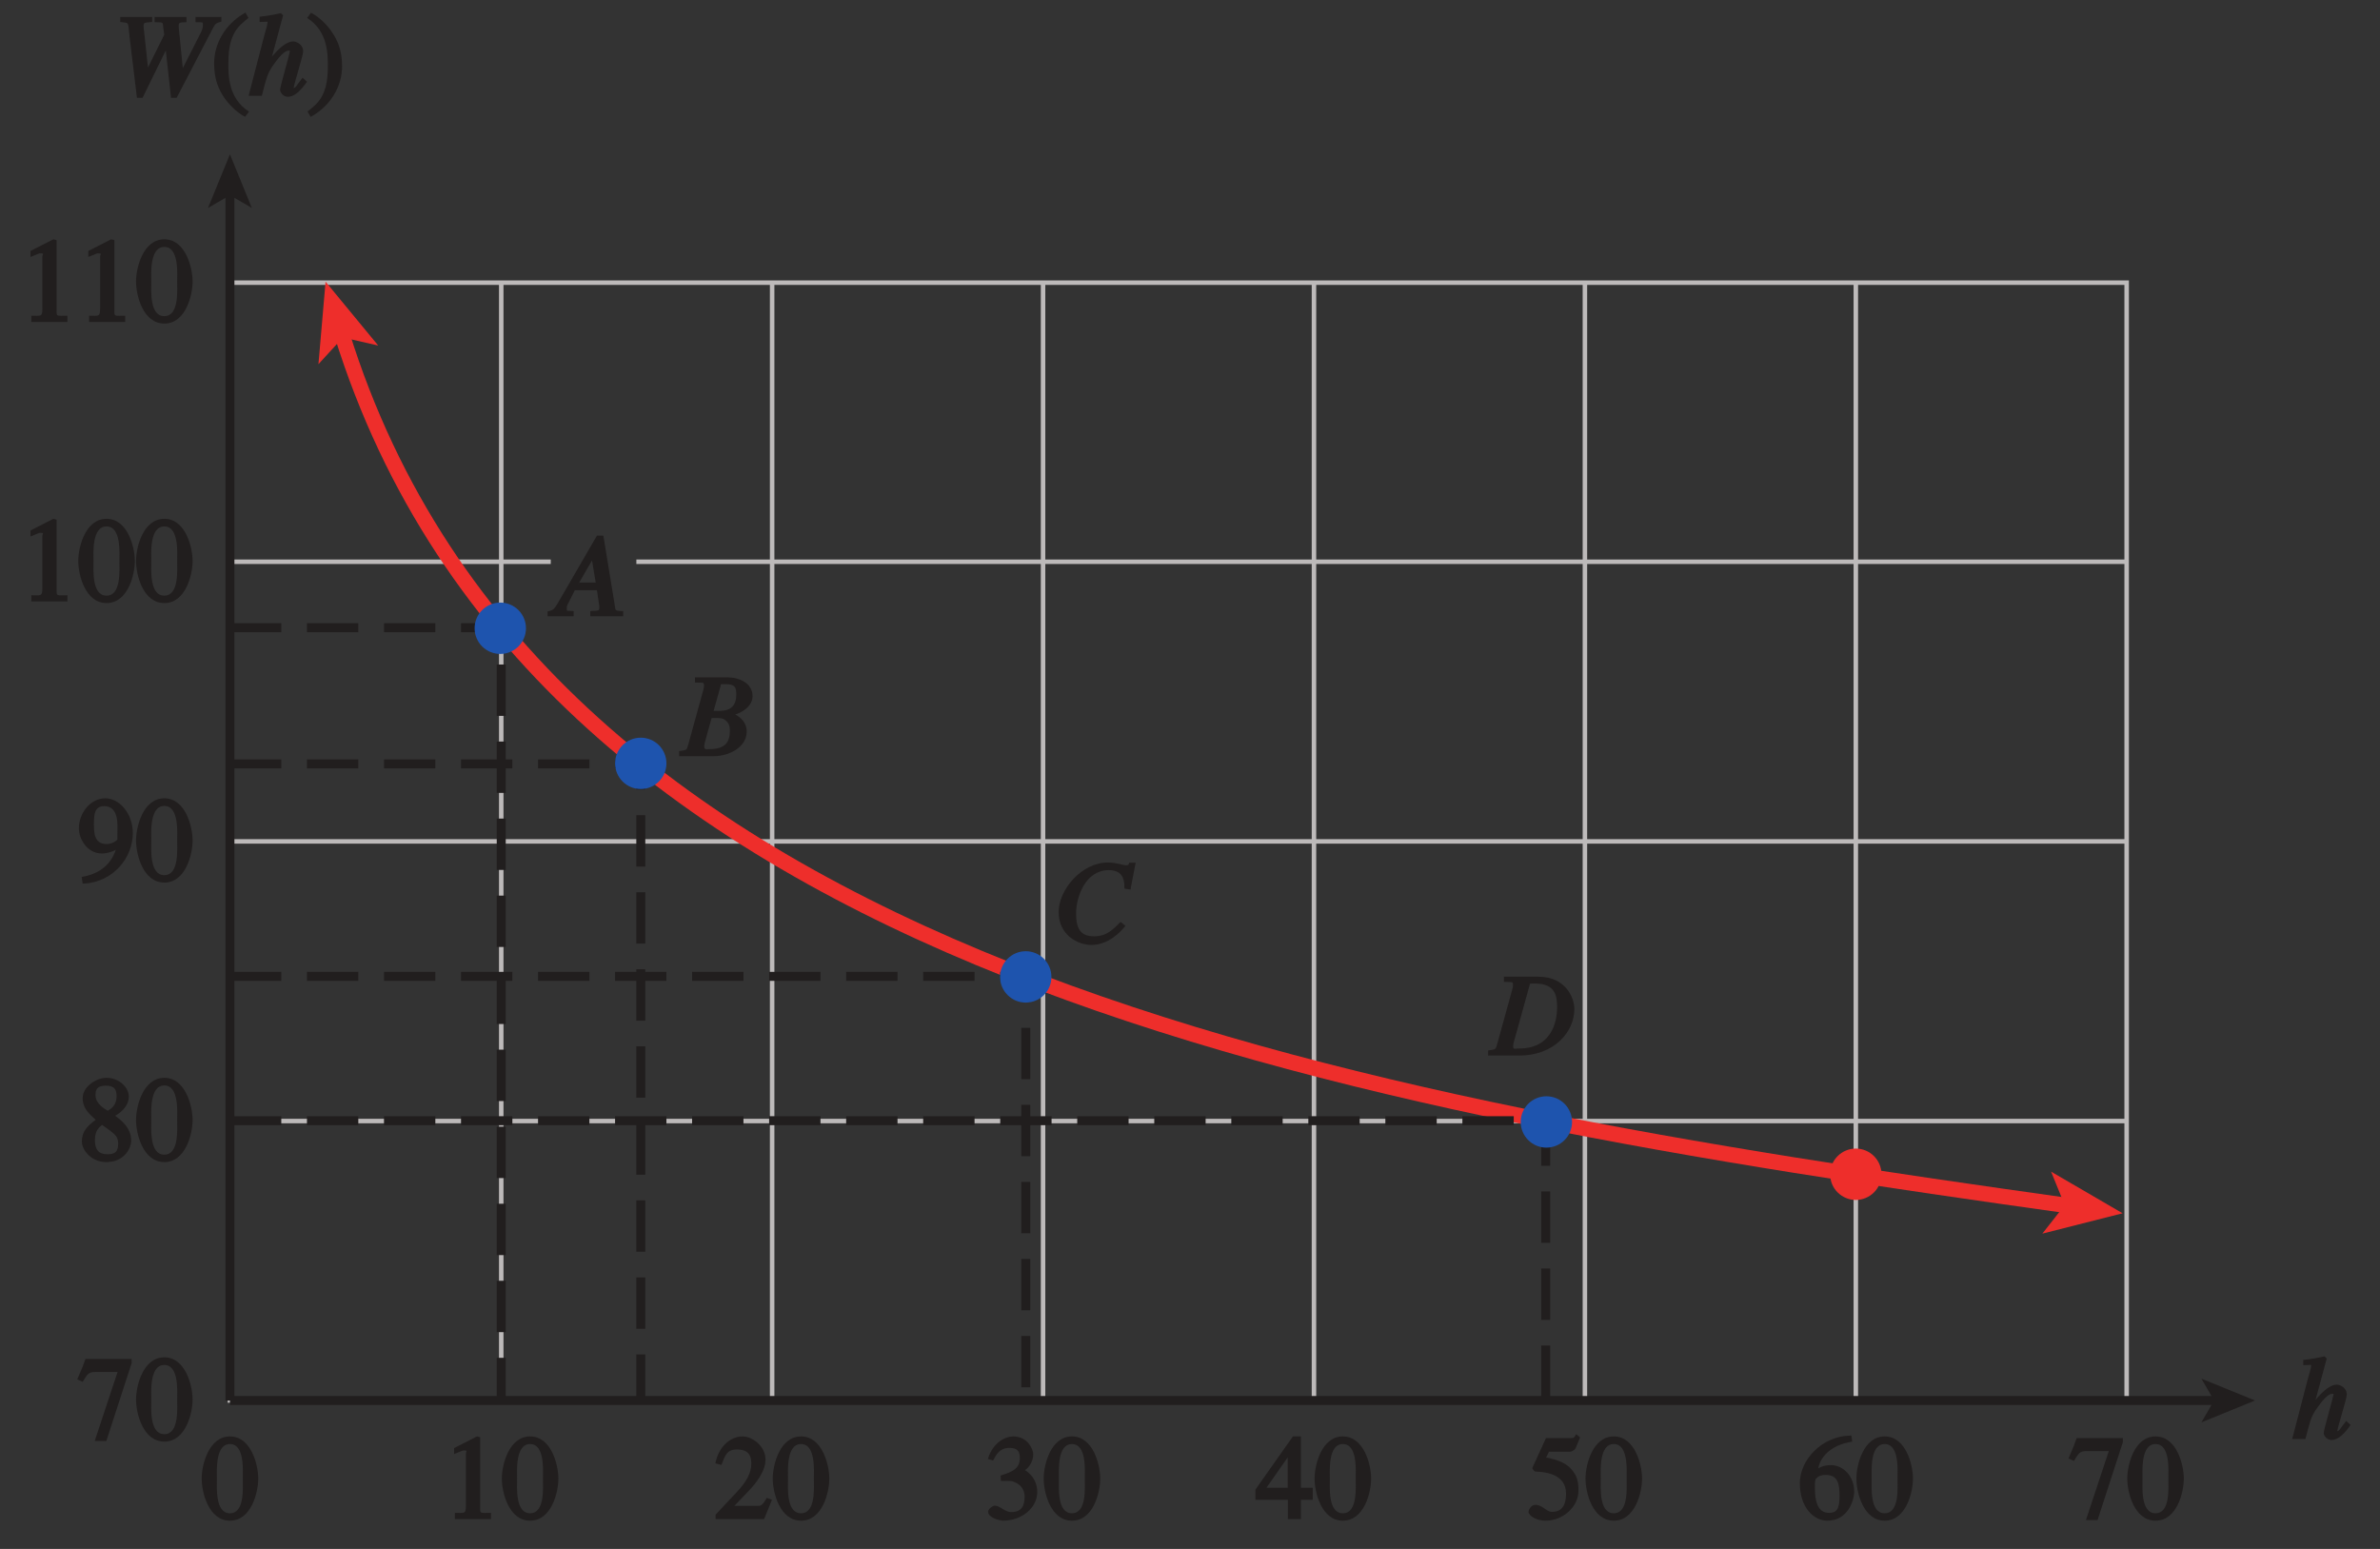 <?xml version="1.0" encoding="UTF-8" standalone="no"?>
<svg
   xmlns:dc="http://purl.org/dc/elements/1.1/"
   xmlns:cc="http://creativecommons.org/ns#"
   xmlns:rdf="http://www.w3.org/1999/02/22-rdf-syntax-ns#"
   xmlns:svg="http://www.w3.org/2000/svg"
   xmlns="http://www.w3.org/2000/svg"
   xmlns:xlink="http://www.w3.org/1999/xlink"
   xmlns:sodipodi="http://sodipodi.sourceforge.net/DTD/sodipodi-0.dtd"
   xmlns:inkscape="http://www.inkscape.org/namespaces/inkscape"
   width="185.386pt"
   height="120.642pt"
   viewBox="0 0 185.386 120.642"
   version="1.1"
   id="svg2"
   inkscape:version="0.91 r13725"
   sodipodi:docname="fig-vampire-bats2.svg">
  <rect x="0" y="0" width="185.386" height="120.642" fill="#333333" stroke="none"/>
  <sodipodi:namedview
     pagecolor="#ffffff"
     bordercolor="#666666"
     borderopacity="1"
     objecttolerance="10"
     gridtolerance="10"
     guidetolerance="10"
     inkscape:pageopacity="0"
     inkscape:pageshadow="2"
     inkscape:window-width="640"
     inkscape:window-height="480"
     id="namedview273"
     showgrid="false"
     inkscape:zoom="1.41691"
     inkscape:cx="115.86613"
     inkscape:cy="75.401564"
     inkscape:window-x="0"
     inkscape:window-y="0"
     inkscape:window-maximized="0"
     inkscape:current-layer="svg2" />
  <defs
     id="defs4">
    <g
       id="g6">
      <symbol
         overflow="visible"
         id="glyph0-0">
        <path
           style="stroke:none;"
           d=""
           id="path9" />
      </symbol>
      <symbol
         overflow="visible"
         id="glyph0-1">
        <path
           style="stroke:none;"
           d="M 4.016 -6.5 C 1.844 -6.438 0.141 -4.609 0.141 -2.797 C 0.141 -0.906 1.219 0.125 2.281 0.125 C 3.891 0.125 4.375 -1.469 4.375 -2.141 C 4.375 -3.344 3.516 -4.203 2.562 -4.203 C 2.047 -4.203 1.734 -4.047 1.578 -3.953 C 1.703 -4.719 2.438 -5.766 4.219 -6.031 L 4.156 -6.516 Z M 2.172 -3.438 C 3.125 -3.438 3.234 -2.703 3.234 -1.781 C 3.234 -0.766 2.984 -0.484 2.422 -0.484 C 1.75 -0.484 1.312 -0.969 1.312 -2.469 C 1.312 -3.016 1.344 -3.109 1.438 -3.188 C 1.672 -3.406 1.875 -3.438 2.172 -3.438 Z M 2.172 -3.438 "
           id="path12" />
      </symbol>
      <symbol
         overflow="visible"
         id="glyph0-2">
        <path
           style="stroke:none;"
           d="M 2.25 -5.844 C 3.406 -5.844 3.25 -3.766 3.25 -3.156 C 3.25 -2.438 3.406 -0.453 2.25 -0.453 C 1.094 -0.453 1.234 -2.422 1.234 -3.156 C 1.234 -3.766 1.094 -5.844 2.25 -5.844 Z M 2.25 -6.438 C 0.594 -6.438 0.047 -4.219 0.047 -3.156 C 0.047 -2.062 0.594 0.125 2.25 0.125 C 3.906 0.125 4.453 -2.062 4.453 -3.156 C 4.453 -4.219 3.906 -6.438 2.25 -6.438 Z M 2.25 -6.438 "
           id="path15" />
      </symbol>
      <symbol
         overflow="visible"
         id="glyph0-3">
        <path
           style="stroke:none;"
           d="M 4.047 -6.312 L 0.609 -6.312 L 0.391 -5.719 L -0.031 -4.719 L 0.391 -4.531 C 0.75 -5.078 0.797 -5.297 1.375 -5.297 L 3.109 -5.297 L 1.328 0.078 L 2.234 0.078 L 4.203 -5.984 L 4.203 -6.312 Z M 4.047 -6.312 "
           id="path18" />
      </symbol>
      <symbol
         overflow="visible"
         id="glyph0-4">
        <path
           style="stroke:none;"
           d="M 1.625 -5.25 L 3.391 -5.25 C 3.484 -5.25 3.734 -5.422 3.766 -5.5 L 4.125 -6.359 L 3.828 -6.609 C 3.641 -6.359 3.688 -6.312 3.453 -6.312 L 1.469 -6.312 L 0.406 -3.984 C 0.391 -3.922 0.578 -3.703 0.641 -3.703 C 1.609 -3.672 3.031 -3.422 3.031 -1.984 C 3.031 -0.875 2.531 -0.562 1.953 -0.562 C 1.469 -0.562 1.219 -1.109 0.641 -1.109 C 0.281 -1.109 0.109 -0.672 0.109 -0.578 C 0.109 -0.266 0.719 0.125 1.422 0.125 C 2.844 0.125 4 -1 4 -2.203 C 4 -3 3.859 -3.391 3.469 -3.859 C 2.938 -4.5 1.969 -4.703 1.484 -4.797 L 1.703 -5.25 Z M 1.625 -5.25 "
           id="path21" />
      </symbol>
      <symbol
         overflow="visible"
         id="glyph0-5">
        <path
           style="stroke:none;"
           d="M 4.25 -2.438 L 3.484 -2.438 L 3.484 -6.438 L 2.859 -6.438 L -0.062 -2.297 L -0.062 -1.5 L 2.469 -1.5 L 2.469 0 L 3.484 0 L 3.484 -1.5 L 4.406 -1.5 L 4.406 -2.438 Z M 2.625 -2.438 L 0.797 -2.438 L 2.688 -5.141 L 2.453 -5.141 L 2.453 -2.438 Z M 2.625 -2.438 "
           id="path24" />
      </symbol>
      <symbol
         overflow="visible"
         id="glyph0-6">
        <path
           style="stroke:none;"
           d="M 1.375 -2.969 C 2 -2.984 2.094 -2.984 2.422 -2.812 C 3 -2.516 3.062 -1.984 3.062 -1.75 C 3.062 -1.078 2.859 -0.547 2.031 -0.547 C 1.5 -0.547 1.156 -1.047 0.734 -1.047 C 0.594 -1.047 0.219 -0.812 0.219 -0.562 C 0.219 -0.094 1.172 0.125 1.391 0.125 C 2.797 0.125 4.047 -0.844 4.047 -2.109 C 4.047 -3.297 3.109 -3.797 3.094 -3.812 C 3.453 -4.047 3.734 -4.547 3.734 -5.047 C 3.734 -5.406 3.328 -6.438 2.172 -6.438 C 1.562 -6.438 0.594 -5.969 0.203 -4.688 L 0.609 -4.562 C 0.797 -4.891 1.047 -5.547 1.875 -5.547 C 2.531 -5.547 2.688 -5.234 2.688 -4.781 C 2.688 -3.953 2.188 -3.703 1.188 -3.391 L 1.219 -2.969 Z M 1.375 -2.969 "
           id="path27" />
      </symbol>
      <symbol
         overflow="visible"
         id="glyph0-7">
        <path
           style="stroke:none;"
           d="M 4.281 -1.578 L 4.094 -1.656 C 3.688 -1.016 3.641 -1.031 3.297 -1.031 L 1.562 -1.031 L 2.781 -2.312 C 3.172 -2.734 3.984 -3.688 3.984 -4.641 C 3.984 -5.641 3 -6.438 2.188 -6.438 C 1.391 -6.438 0.375 -5.812 0.078 -4.344 L 0.547 -4.219 C 0.828 -4.906 0.938 -5.422 1.75 -5.422 C 2.812 -5.422 2.875 -4.766 2.875 -4.297 C 2.875 -3.625 2.531 -2.938 1.75 -2.109 L 0.094 -0.344 L 0.094 0 L 3.875 0 L 4.484 -1.5 Z M 4.281 -1.578 "
           id="path30" />
      </symbol>
      <symbol
         overflow="visible"
         id="glyph0-8">
        <path
           style="stroke:none;"
           d="M 1.062 0 L 3.703 0 L 3.703 -0.484 C 2.875 -0.484 2.859 -0.406 2.859 -0.844 L 2.859 -6.375 L 2.609 -6.438 L 0.828 -5.531 L 0.828 -5.062 C 1.5 -5.344 1.5 -5.344 1.609 -5.344 C 1.922 -5.344 1.75 -5.281 1.75 -5.078 L 1.75 -1.016 C 1.75 -0.344 1.578 -0.5 0.891 -0.484 L 0.891 0 Z M 1.062 0 "
           id="path33" />
      </symbol>
      <symbol
         overflow="visible"
         id="glyph0-9">
        <path
           style="stroke:none;"
           d="M 0.531 0.203 C 2.812 0.047 4.297 -1.828 4.297 -3.734 C 4.297 -5.234 3.266 -6.438 2.156 -6.438 C 0.984 -6.438 0.094 -5.281 0.094 -4.094 C 0.094 -3.344 0.688 -2.141 1.891 -2.141 C 2.344 -2.141 2.938 -2.344 3.188 -2.578 L 3.047 -2.719 C 3 -2.547 2.688 -0.688 0.312 -0.312 L 0.391 0.203 Z M 3.094 -3.359 C 3.094 -3.203 3.109 -3.219 2.984 -3.125 C 2.797 -2.984 2.547 -2.875 2.25 -2.875 C 1.297 -2.875 1.266 -3.75 1.266 -4.422 C 1.266 -5.172 1.312 -5.828 2.062 -5.828 C 3.266 -5.828 3.094 -4.25 3.094 -3.719 Z M 3.094 -3.359 "
           id="path36" />
      </symbol>
      <symbol
         overflow="visible"
         id="glyph0-10">
        <path
           style="stroke:none;"
           d="M 1.781 -2.859 C 2.812 -2.109 3.156 -1.969 3.156 -1.312 C 3.156 -0.672 2.891 -0.484 2.328 -0.484 C 1.609 -0.484 1.344 -0.875 1.344 -1.578 C 1.344 -2.391 1.734 -2.625 1.906 -2.766 Z M 0.328 -1.484 C 0.328 -0.781 1.094 0.125 2.219 0.125 C 3.703 0.125 4.172 -1.047 4.172 -1.516 C 4.172 -2.125 3.938 -2.766 2.922 -3.484 C 3.219 -3.641 3.984 -4.156 3.984 -4.984 C 3.984 -5.656 3.266 -6.438 2.234 -6.438 C 1.469 -6.438 0.391 -5.766 0.391 -4.859 C 0.391 -4.125 0.797 -3.703 1.406 -3.172 C 0.75 -2.672 0.328 -2.266 0.328 -1.484 Z M 1.391 -5.094 C 1.391 -5.531 1.516 -5.828 2.188 -5.828 C 2.875 -5.828 3.031 -5.516 3.031 -5.016 C 3.031 -4.234 2.562 -4.016 2.344 -3.875 C 2.141 -4 1.391 -4.391 1.391 -5.094 Z M 1.391 -5.094 "
           id="path39" />
      </symbol>
      <symbol
         overflow="visible"
         id="glyph0-11">
        <path
           style="stroke:none;"
           d="M 2.531 -6.375 C 1.141 -5.547 0.266 -4.078 0.266 -2.531 C 0.266 -1.281 0.609 -0.516 1.047 0.141 C 1.391 0.641 1.984 1.266 2.672 1.641 L 2.984 1.234 C 1.328 0.172 1.375 -1.672 1.375 -2.594 C 1.375 -4.875 2.188 -5.453 2.938 -6.062 L 2.703 -6.484 Z M 2.531 -6.375 "
           id="path42" />
      </symbol>
      <symbol
         overflow="visible"
         id="glyph0-12">
        <path
           style="stroke:none;"
           d="M 0.453 1.547 C 1.859 0.719 2.734 -0.75 2.734 -2.297 C 2.734 -3.547 2.391 -4.312 1.938 -4.969 C 1.609 -5.469 1.016 -6.109 0.312 -6.469 L 0.016 -6.062 C 1.672 -5 1.625 -3.156 1.625 -2.234 C 1.625 0.047 0.797 0.625 0.047 1.219 L 0.281 1.641 Z M 0.453 1.547 "
           id="path45" />
      </symbol>
      <symbol
         overflow="visible"
         id="glyph1-0">
        <path
           style="stroke:none;"
           d=""
           id="path48" />
      </symbol>
      <symbol
         overflow="visible"
         id="glyph1-1">
        <path
           style="stroke:none;"
           d="M 4.062 -1.281 C 3.719 -0.859 3.625 -0.609 3.453 -0.609 C 3.375 -0.609 3.469 -0.547 3.469 -0.641 C 3.469 -0.844 4.203 -3.141 4.203 -3.453 C 4.203 -4.047 3.625 -4.234 3.422 -4.234 C 2.609 -4.234 1.562 -2.812 1.375 -2.516 L 1.578 -2.328 L 2.641 -6.266 L 2.469 -6.438 C 1.938 -6.312 1.469 -6.234 0.812 -6.156 L 0.812 -5.75 L 1.234 -5.766 C 1.531 -5.766 1.422 -5.781 1.422 -5.672 C 1.422 -5.531 1.281 -5.062 1.172 -4.688 L -0.047 0 L 0.984 0 C 1.312 -1.266 1.391 -1.672 1.797 -2.281 C 1.984 -2.531 2.625 -3.516 3.062 -3.516 C 3.219 -3.516 3.156 -3.562 3.156 -3.406 C 3.156 -3.281 2.406 -0.703 2.406 -0.469 C 2.406 -0.219 2.703 0.078 3 0.078 C 3.594 0.078 4.094 -0.516 4.5 -1.094 L 4.156 -1.406 Z M 4.062 -1.281 "
           id="path51" />
      </symbol>
      <symbol
         overflow="visible"
         id="glyph1-2">
        <path
           style="stroke:none;"
           d="M 8.156 -6.141 L 6.312 -6.141 L 6.312 -5.734 C 6.891 -5.703 6.891 -5.812 6.891 -5.484 C 6.891 -5.297 6.797 -5.078 6.766 -5 L 5.125 -1.766 L 5.359 -1.766 L 5.016 -5.219 C 4.953 -5.766 5.047 -5.703 5.609 -5.734 L 5.609 -6.141 L 3.125 -6.141 L 3.125 -5.734 C 3.844 -5.719 3.75 -5.75 3.797 -5.344 L 3.875 -4.75 L 2.391 -1.766 L 2.656 -1.766 L 2.641 -1.906 L 2.281 -5.25 C 2.234 -5.781 2.297 -5.672 2.938 -5.75 L 2.938 -6.141 L 0.453 -6.141 L 0.453 -5.75 C 1.203 -5.656 1.031 -5.797 1.172 -4.625 L 1.75 0.156 L 2.188 0.156 L 4.188 -3.922 L 3.953 -3.922 L 4.406 0.156 L 4.844 0.156 L 7.594 -5.125 C 7.844 -5.594 7.828 -5.641 8.328 -5.781 L 8.328 -6.141 Z M 8.156 -6.141 "
           id="path54" />
      </symbol>
      <symbol
         overflow="visible"
         id="glyph1-3">
        <path
           style="stroke:none;"
           d="M 6.031 -4.312 L 6.406 -6.25 L 5.906 -6.25 C 5.844 -6.125 5.906 -6.047 5.656 -6.047 C 5.438 -6.047 4.891 -6.266 4.25 -6.266 C 2.188 -6.266 0.406 -4.141 0.406 -2.406 C 0.406 -0.609 1.906 0.156 2.953 0.156 C 4.266 0.156 5.188 -0.812 5.609 -1.328 L 5.234 -1.641 C 4.688 -1.109 4.188 -0.516 3.172 -0.516 C 2.094 -0.516 1.766 -1.125 1.766 -2.297 C 1.766 -3.625 2.516 -5.672 4.312 -5.672 C 5.609 -5.672 5.516 -4.594 5.531 -4.234 L 6.016 -4.156 Z M 6.031 -4.312 "
           id="path57" />
      </symbol>
      <symbol
         overflow="visible"
         id="glyph1-4">
        <path
           style="stroke:none;"
           d="M -0.078 0 L 2.469 0 C 3.625 0 5.016 -0.688 5.016 -1.922 C 5.016 -2.812 4.219 -3.219 3.922 -3.344 L 3.922 -3.188 C 4.594 -3.344 5.469 -3.859 5.469 -4.672 C 5.469 -5.703 4.422 -6.141 3.484 -6.141 L 0.984 -6.141 L 0.984 -5.734 C 1.594 -5.703 1.688 -5.812 1.688 -5.484 C 1.688 -5.328 1.641 -5.172 1.578 -4.953 L 0.484 -0.984 C 0.328 -0.422 0.375 -0.5 -0.25 -0.391 L -0.25 0 Z M 1.703 -0.812 C 1.703 -0.984 2.172 -2.531 2.281 -2.969 C 2.75 -2.969 3.047 -3 3.266 -2.859 C 3.531 -2.688 3.703 -2.469 3.703 -2 C 3.703 -1.109 3.359 -0.547 2.094 -0.547 C 1.844 -0.547 1.703 -0.469 1.703 -0.812 Z M 2.984 -5.484 C 3.031 -5.625 2.875 -5.609 3.375 -5.609 C 4.047 -5.609 4.203 -5.422 4.203 -4.812 C 4.203 -3.406 3.094 -3.516 2.438 -3.531 Z M 2.984 -5.484 "
           id="path60" />
      </symbol>
      <symbol
         overflow="visible"
         id="glyph1-5">
        <path
           style="stroke:none;"
           d="M 5.078 -0.406 C 4.547 -0.453 4.672 -0.422 4.562 -1.047 L 3.703 -6.281 L 3.203 -6.281 L 0.578 -1.75 C -0.156 -0.484 -0.109 -0.5 -0.641 -0.375 L -0.641 0 L 1.391 0 L 1.391 -0.406 C 0.812 -0.453 0.859 -0.359 0.859 -0.594 C 0.859 -0.797 0.859 -0.812 0.984 -1.047 L 1.484 -2.031 L 3.203 -2.031 L 3.359 -0.984 C 3.391 -0.859 3.391 -0.734 3.391 -0.734 C 3.391 -0.375 3.328 -0.453 2.688 -0.406 L 2.688 0 L 5.25 0 L 5.25 -0.406 Z M 1.688 -2.391 L 3.016 -4.688 L 2.938 -4.688 L 2.938 -4.953 L 2.719 -4.953 L 3.109 -2.625 L 1.828 -2.625 Z M 1.688 -2.391 "
           id="path63" />
      </symbol>
      <symbol
         overflow="visible"
         id="glyph1-6">
        <path
           style="stroke:none;"
           d="M 1.172 -5.734 C 1.625 -5.703 1.688 -5.781 1.688 -5.484 C 1.688 -5.297 1.609 -5.062 1.578 -4.953 L 0.484 -0.984 C 0.328 -0.422 0.375 -0.5 -0.25 -0.391 L -0.25 0 L 2.203 0 C 4.844 0 6.469 -1.797 6.469 -3.625 C 6.469 -4.562 5.734 -6.141 3.672 -6.141 L 0.984 -6.141 L 0.984 -5.734 Z M 2.984 -5.484 C 3.031 -5.609 2.891 -5.609 3.406 -5.609 C 5 -5.609 5.125 -4.641 5.125 -3.719 C 5.125 -3.172 5 -0.547 2.172 -0.547 C 1.75 -0.547 1.703 -0.453 1.703 -0.75 C 1.703 -0.906 1.812 -1.297 1.906 -1.594 Z M 2.984 -5.484 "
           id="path66" />
      </symbol>
    </g>
    <clipPath
       id="clip1">
      <path
         d="M 0 0 L 185 0 L 185 120.641 L 0 120.641 Z M 0 0 "
         id="path69" />
    </clipPath>
    <linearGradient
       id="linear0"
       gradientUnits="userSpaceOnUse"
       x1="75.807"
       y1="128"
       x2="155.839"
       y2="128"
       gradientTransform="matrix(2.316,0,0,2.926,-175.6,-417.086)">
      <stop
         offset="0"
         style="stop-color:rgb(96.953%,96.382%,86.69%);stop-opacity:1;"
         id="stop72" />
      <stop
         offset="0.062"
         style="stop-color:rgb(96.996%,96.431%,86.87%);stop-opacity:1;"
         id="stop74" />
      <stop
         offset="0.125"
         style="stop-color:rgb(97.081%,96.532%,87.23%);stop-opacity:1;"
         id="stop76" />
      <stop
         offset="0.188"
         style="stop-color:rgb(97.165%,96.632%,87.592%);stop-opacity:1;"
         id="stop78" />
      <stop
         offset="0.25"
         style="stop-color:rgb(97.25%,96.732%,87.953%);stop-opacity:1;"
         id="stop80" />
      <stop
         offset="0.312"
         style="stop-color:rgb(97.334%,96.832%,88.316%);stop-opacity:1;"
         id="stop82" />
      <stop
         offset="0.375"
         style="stop-color:rgb(97.42%,96.933%,88.681%);stop-opacity:1;"
         id="stop84" />
      <stop
         offset="0.438"
         style="stop-color:rgb(97.505%,97.032%,89.044%);stop-opacity:1;"
         id="stop86" />
      <stop
         offset="0.5"
         style="stop-color:rgb(97.589%,97.133%,89.407%);stop-opacity:1;"
         id="stop88" />
      <stop
         offset="0.562"
         style="stop-color:rgb(97.675%,97.234%,89.772%);stop-opacity:1;"
         id="stop90" />
      <stop
         offset="0.625"
         style="stop-color:rgb(97.758%,97.333%,90.137%);stop-opacity:1;"
         id="stop92" />
      <stop
         offset="0.688"
         style="stop-color:rgb(97.842%,97.433%,90.501%);stop-opacity:1;"
         id="stop94" />
      <stop
         offset="0.75"
         style="stop-color:rgb(97.928%,97.534%,90.868%);stop-opacity:1;"
         id="stop96" />
      <stop
         offset="0.812"
         style="stop-color:rgb(98.012%,97.633%,91.234%);stop-opacity:1;"
         id="stop98" />
      <stop
         offset="0.875"
         style="stop-color:rgb(98.097%,97.734%,91.602%);stop-opacity:1;"
         id="stop100" />
      <stop
         offset="0.938"
         style="stop-color:rgb(98.181%,97.835%,91.968%);stop-opacity:1;"
         id="stop102" />
      <stop
         offset="1"
         style="stop-color:rgb(98.267%,97.935%,92.337%);stop-opacity:1;"
         id="stop104" />
    </linearGradient>
    <clipPath
       id="clip2">
      <path
         d="M 178 105 L 183.398 105 L 183.398 113 L 178 113 Z M 178 105 "
         id="path107" />
    </clipPath>
    <clipPath
       id="clip3">
      <path
         d="M 0 0 L 185.387 0 L 185.387 120.641 L 0 120.641 Z M 0 0 "
         id="path110" />
    </clipPath>
  </defs>
  <g
     id="g117"
     style="fill:#211e1e;fill-opacity:1">
    <use
       height="100%"
       width="100%"
       id="use119"
       y="118.319"
       x="140.054"
       xlink:href="#glyph0-1" />
    <use
       height="100%"
       width="100%"
       id="use121"
       y="118.319"
       x="144.554"
       xlink:href="#glyph0-2" />
  </g>
  <g
     id="g123"
     style="fill:#211e1e;fill-opacity:1">
    <use
       height="100%"
       width="100%"
       id="use125"
       y="118.319"
       x="161.152"
       xlink:href="#glyph0-3" />
    <use
       height="100%"
       width="100%"
       id="use127"
       y="118.319"
       x="165.652"
       xlink:href="#glyph0-2" />
  </g>
  <g
     id="g129"
     style="fill:#211e1e;fill-opacity:1">
    <use
       height="100%"
       width="100%"
       id="use131"
       y="118.319"
       x="118.953"
       xlink:href="#glyph0-4" />
    <use
       height="100%"
       width="100%"
       id="use133"
       y="118.319"
       x="123.453"
       xlink:href="#glyph0-2" />
  </g>
  <g
     id="g135"
     style="fill:#211e1e;fill-opacity:1">
    <use
       height="100%"
       width="100%"
       id="use137"
       y="118.319"
       x="97.85"
       xlink:href="#glyph0-5" />
    <use
       height="100%"
       width="100%"
       id="use139"
       y="118.319"
       x="102.35"
       xlink:href="#glyph0-2" />
  </g>
  <g
     id="g141"
     style="fill:#211e1e;fill-opacity:1">
    <use
       height="100%"
       width="100%"
       id="use143"
       y="118.319"
       x="76.748"
       xlink:href="#glyph0-6" />
    <use
       height="100%"
       width="100%"
       id="use145"
       y="118.319"
       x="81.248"
       xlink:href="#glyph0-2" />
  </g>
  <g
     id="g147"
     style="fill:#211e1e;fill-opacity:1">
    <use
       height="100%"
       width="100%"
       id="use149"
       y="118.319"
       x="55.645"
       xlink:href="#glyph0-7" />
    <use
       height="100%"
       width="100%"
       id="use151"
       y="118.319"
       x="60.145"
       xlink:href="#glyph0-2" />
  </g>
  <g
     id="g153"
     style="fill:#211e1e;fill-opacity:1">
    <use
       height="100%"
       width="100%"
       id="use155"
       y="118.319"
       x="34.542"
       xlink:href="#glyph0-8" />
    <use
       height="100%"
       width="100%"
       id="use157"
       y="118.319"
       x="39.042"
       xlink:href="#glyph0-2" />
  </g>
  <g
     id="g159"
     style="fill:#211e1e;fill-opacity:1">
    <use
       height="100%"
       width="100%"
       id="use161"
       y="118.319"
       x="15.662"
       xlink:href="#glyph0-2" />
  </g>
  <g
     id="g163"
     style="fill:#211e1e;fill-opacity:1">
    <use
       height="100%"
       width="100%"
       id="use165"
       y="25.077"
       x="1.549"
       xlink:href="#glyph0-8" />
    <use
       height="100%"
       width="100%"
       id="use167"
       y="25.077"
       x="6.049"
       xlink:href="#glyph0-8" />
    <use
       height="100%"
       width="100%"
       id="use169"
       y="25.077"
       x="10.549"
       xlink:href="#glyph0-2" />
  </g>
  <g
     id="g171"
     style="fill:#211e1e;fill-opacity:1">
    <use
       height="100%"
       width="100%"
       id="use173"
       y="46.847"
       x="1.549"
       xlink:href="#glyph0-8" />
    <use
       height="100%"
       width="100%"
       id="use175"
       y="46.847"
       x="6.049"
       xlink:href="#glyph0-2" />
    <use
       height="100%"
       width="100%"
       id="use177"
       y="46.847"
       x="10.549"
       xlink:href="#glyph0-2" />
  </g>
  <g
     id="g179"
     style="fill:#211e1e;fill-opacity:1">
    <use
       height="100%"
       width="100%"
       id="use181"
       y="68.617"
       x="6.049"
       xlink:href="#glyph0-9" />
    <use
       height="100%"
       width="100%"
       id="use183"
       y="68.617"
       x="10.549"
       xlink:href="#glyph0-2" />
  </g>
  <g
     id="g185"
     style="fill:#211e1e;fill-opacity:1">
    <use
       height="100%"
       width="100%"
       id="use187"
       y="112.159"
       x="6.049"
       xlink:href="#glyph0-3" />
    <use
       height="100%"
       width="100%"
       id="use189"
       y="112.159"
       x="10.549"
       xlink:href="#glyph0-2" />
  </g>
  <g
     id="g191"
     style="fill:#211e1e;fill-opacity:1">
    <use
       height="100%"
       width="100%"
       id="use193"
       y="90.388"
       x="6.049"
       xlink:href="#glyph0-10" />
    <use
       height="100%"
       width="100%"
       id="use195"
       y="90.388"
       x="10.549"
       xlink:href="#glyph0-2" />
  </g>
  <g
     style="clip-rule:nonzero"
     id="g197"
     clip-path="url(#clip2)">
    <g
       id="g199"
       style="fill:#211e1e;fill-opacity:1">
      <use
         height="100%"
         width="100%"
         id="use201"
         y="112.081"
         x="178.595"
         xlink:href="#glyph1-1" />
    </g>
  </g>
  <g
     id="g203"
     style="fill:#211e1e;fill-opacity:1">
    <use
       height="100%"
       width="100%"
       id="use205"
       y="7.461"
       x="8.917"
       xlink:href="#glyph1-2" />
  </g>
  <g
     id="g207"
     style="fill:#211e1e;fill-opacity:1">
    <use
       height="100%"
       width="100%"
       id="use209"
       y="7.461"
       x="16.414"
       xlink:href="#glyph0-11" />
  </g>
  <g
     id="g211"
     style="fill:#211e1e;fill-opacity:1">
    <use
       height="100%"
       width="100%"
       id="use213"
       y="7.461"
       x="19.411"
       xlink:href="#glyph1-1" />
  </g>
  <g
     id="g215"
     style="fill:#211e1e;fill-opacity:1">
    <use
       height="100%"
       width="100%"
       id="use217"
       y="7.461"
       x="23.911"
       xlink:href="#glyph0-12" />
  </g>
  <path
     inkscape:connector-curvature="0"
     id="path219"
     d="m 39.043,109.094 0,-87.121 m 21.102,87.121 0,-87.121 m 21.102,87.121 0,-87.121 m 21.102,87.121 0,-87.121 m 21.105,87.121 0,-87.121 m 21.102,87.121 0,-87.121 m -94.988,21.781 116.09,0 m -147.715,0 24.957,0 m -24.957,21.781 147.715,0 m -147.715,21.781 147.715,0 M 17.91,22.016 l 147.742,0 0,87.066 -147.742,0 z m 0,0"
     style="fill:none;stroke:#bdbaba;stroke-width:0.35;stroke-linecap:butt;stroke-linejoin:miter;stroke-miterlimit:4;stroke-opacity:1" />
  <path
     inkscape:connector-curvature="0"
     id="path221"
     d="m 142.555,91.461 c 0,1.105 0.895,2 2,2 1.105,0 2,-0.895 2,-2 0,-1.105 -0.895,-2 -2,-2 -1.105,0 -2,0.895 -2,2"
     style="fill:#ee2e2b;fill-opacity:1;fill-rule:nonzero;stroke:none" />
  <path
     inkscape:connector-curvature="0"
     id="path223"
     d="m 26.617,25.98 c 15.398,49.492 78.254,60.047 134.523,67.934"
     style="fill:none;stroke:#ee2e2b;stroke-width:1.2;stroke-linecap:butt;stroke-linejoin:miter;stroke-miterlimit:4;stroke-opacity:1" />
  <path
     inkscape:connector-curvature="0"
     id="path225"
     d="m 165.336,94.5 -6.25,1.586 1.742,-2.219 -1.062,-2.609 5.57,3.242"
     style="fill:#ee2e2b;fill-opacity:1;fill-rule:nonzero;stroke:none" />
  <path
     inkscape:connector-curvature="0"
     id="path227"
     d="m 25.359,21.938 4.102,4.977 -2.75,-0.629 -1.906,2.078 0.555,-6.426"
     style="fill:#ee2e2b;fill-opacity:1;fill-rule:nonzero;stroke:none" />
  <path
     inkscape:connector-curvature="0"
     id="path229"
     d="m 172.688,109.082 -154.777,0"
     style="fill:none;stroke:#211e1e;stroke-width:0.7;stroke-linecap:butt;stroke-linejoin:miter;stroke-miterlimit:4;stroke-opacity:1" />
  <path
     inkscape:connector-curvature="0"
     id="path231"
     d="m 175.652,109.082 -4.18,1.707 0.992,-1.707 -0.992,-1.703 4.18,1.703"
     style="fill:#211e1e;fill-opacity:1;fill-rule:nonzero;stroke:none" />
  <path
     inkscape:connector-curvature="0"
     id="path233"
     d="m 17.91,48.891 21.133,0 0,60.207 M 17.91,59.5 l 32.004,0 0,49.598 m -32.004,-33.051 61.992,0 0,33.051 m -61.992,-21.809 102.488,0 0,21.809"
     style="fill:none;stroke:#211e1e;stroke-width:0.7;stroke-linecap:butt;stroke-linejoin:miter;stroke-miterlimit:4;stroke-dasharray:4, 2;stroke-opacity:1" />
  <path
     inkscape:connector-curvature="0"
     id="path235"
     d="m 47.91,59.457 c 0,1.102 0.898,2 2,2 1.105,0 2,-0.898 2,-2 0,-1.105 -0.895,-2 -2,-2 -1.102,0 -2,0.895 -2,2"
     style="fill:#1e54ae;fill-opacity:1;fill-rule:nonzero;stroke:none" />
  <path
     inkscape:connector-curvature="0"
     id="path237"
     d="m 36.969,48.934 c 0,1.105 0.895,2 2,2 1.105,0 2,-0.895 2,-2 0,-1.102 -0.895,-2 -2,-2 -1.105,0 -2,0.898 -2,2"
     style="fill:#1e54ae;fill-opacity:1;fill-rule:nonzero;stroke:none" />
  <path
     inkscape:connector-curvature="0"
     id="path239"
     d="m 118.453,87.387 c 0,1.105 0.898,2 2,2 1.105,0 2,-0.895 2,-2 0,-1.105 -0.895,-2 -2,-2 -1.102,0 -2,0.895 -2,2"
     style="fill:#1e54ae;fill-opacity:1;fill-rule:nonzero;stroke:none" />
  <path
     inkscape:connector-curvature="0"
     id="path241"
     d="m 17.91,14.984 0,94.098"
     style="fill:none;stroke:#211e1e;stroke-width:0.7;stroke-linecap:butt;stroke-linejoin:miter;stroke-miterlimit:4;stroke-opacity:1" />
  <path
     inkscape:connector-curvature="0"
     id="path243"
     d="m 17.91,12.016 1.707,4.18 -1.707,-0.988 -1.707,0.988 1.707,-4.18"
     style="fill:#211e1e;fill-opacity:1;fill-rule:nonzero;stroke:none" />
  <g
     id="g245"
     style="fill:#211e1e;fill-opacity:1">
    <use
       height="100%"
       width="100%"
       id="use247"
       y="73.444"
       x="82.055"
       xlink:href="#glyph1-3" />
  </g>
  <g
     id="g249"
     style="fill:#211e1e;fill-opacity:1">
    <use
       height="100%"
       width="100%"
       id="use251"
       y="58.897"
       x="53.149"
       xlink:href="#glyph1-4" />
  </g>
  <g
     id="g253"
     style="fill:#211e1e;fill-opacity:1">
    <use
       height="100%"
       width="100%"
       id="use255"
       y="48"
       x="43.294"
       xlink:href="#glyph1-5" />
  </g>
  <g
     id="g257"
     style="fill:#211e1e;fill-opacity:1">
    <use
       height="100%"
       width="100%"
       id="use259"
       y="82.214"
       x="116.163"
       xlink:href="#glyph1-6" />
  </g>
  <path
     inkscape:connector-curvature="0"
     id="path261"
     d="m 77.898,76.09 c 0,1.102 0.898,2 2,2 1.105,0 2,-0.898 2,-2 0,-1.105 -0.895,-2 -2,-2 -1.102,0 -2,0.895 -2,2"
     style="fill:#1e54ae;fill-opacity:1;fill-rule:nonzero;stroke:none" />
  <g
     style="clip-rule:nonzero"
     id="g263"
     clip-path="url(#clip3)">
    <path
       inkscape:connector-curvature="0"
       id="path265"
       transform="matrix(1,0,0,-1,-237.6,359.414)"
       d="m 41.998,804 0,-24 m -42,-18 24,0 m 630,42 0,-24 m 42,-18 -24,0 M 41.998,1.375e-4 l 0,24 m -42,18 24,0 M 653.998,1.375e-4 l 0,24 m 42,18 -24,0"
       style="fill:none;stroke:#ffffff;stroke-width:0.5;stroke-linecap:butt;stroke-linejoin:miter;stroke-miterlimit:10;stroke-opacity:1" />
    <path
       inkscape:connector-curvature="0"
       id="path267"
       transform="matrix(1,0,0,-1,-237.6,359.414)"
       d="m 41.998,804 0,-24 m -42,-18 24,0 m 630,42 0,-24 m 42,-18 -24,0 M 41.998,1.375e-4 l 0,24 m -42,18 24,0 M 653.998,1.375e-4 l 0,24 m 42,18 -24,0"
       style="fill:none;stroke:#000000;stroke-width:0.25;stroke-linecap:butt;stroke-linejoin:miter;stroke-miterlimit:10;stroke-opacity:1" />
    <path
       inkscape:connector-curvature="0"
       id="path269"
       transform="matrix(1,0,0,-1,-237.6,359.414)"
       d="m 323.998,792 48,0 m -48,-780 48,0 M 11.998,426 l 0,-48 m 672,48 0,-48 m -336,426 0,-24 m 0,-756 0,-24 M -0.002,402 l 24,0 m 648,0 24,0 m -348,390 6,0 c 0,-3.312 -2.688,-6 -6,-6 -3.309,0 -6,2.688 -6,6 0,3.312 2.691,6 6,6 3.312,0 6,-2.688 6,-6 m -6,-780 6,0 c 0,-3.312 -2.688,-6 -6,-6 -3.309,0 -6,2.688 -6,6 0,3.312 2.691,6 6,6 3.312,0 6,-2.688 6,-6 M 11.998,402 l 6,0 c 0,-3.312 -2.688,-6 -6,-6 -3.309,0 -6,2.688 -6,6 0,3.312 2.691,6 6,6 3.312,0 6,-2.688 6,-6 m 666,0 6,0 c 0,-3.312 -2.688,-6 -6,-6 -3.309,0 -6,2.688 -6,6 0,3.312 2.691,6 6,6 3.312,0 6,-2.688 6,-6"
       style="fill:none;stroke:#ffffff;stroke-width:0.5;stroke-linecap:butt;stroke-linejoin:miter;stroke-miterlimit:10;stroke-opacity:1" />
    <path
       inkscape:connector-curvature="0"
       id="path271"
       transform="matrix(1,0,0,-1,-237.6,359.414)"
       d="m 323.998,792 48,0 m -48,-780 48,0 M 11.998,426 l 0,-48 m 672,48 0,-48 m -336,426 0,-24 m 0,-756 0,-24 M -0.002,402 l 24,0 m 648,0 24,0 m -348,390 6,0 c 0,-3.312 -2.688,-6 -6,-6 -3.309,0 -6,2.688 -6,6 0,3.312 2.691,6 6,6 3.312,0 6,-2.688 6,-6 m -6,-780 6,0 c 0,-3.312 -2.688,-6 -6,-6 -3.309,0 -6,2.688 -6,6 0,3.312 2.691,6 6,6 3.312,0 6,-2.688 6,-6 M 11.998,402 l 6,0 c 0,-3.312 -2.688,-6 -6,-6 -3.309,0 -6,2.688 -6,6 0,3.312 2.691,6 6,6 3.312,0 6,-2.688 6,-6 m 666,0 6,0 c 0,-3.312 -2.688,-6 -6,-6 -3.309,0 -6,2.688 -6,6 0,3.312 2.691,6 6,6 3.312,0 6,-2.688 6,-6"
       style="fill:none;stroke:#000000;stroke-width:0.25;stroke-linecap:butt;stroke-linejoin:miter;stroke-miterlimit:10;stroke-opacity:1" />
  </g>
</svg>
